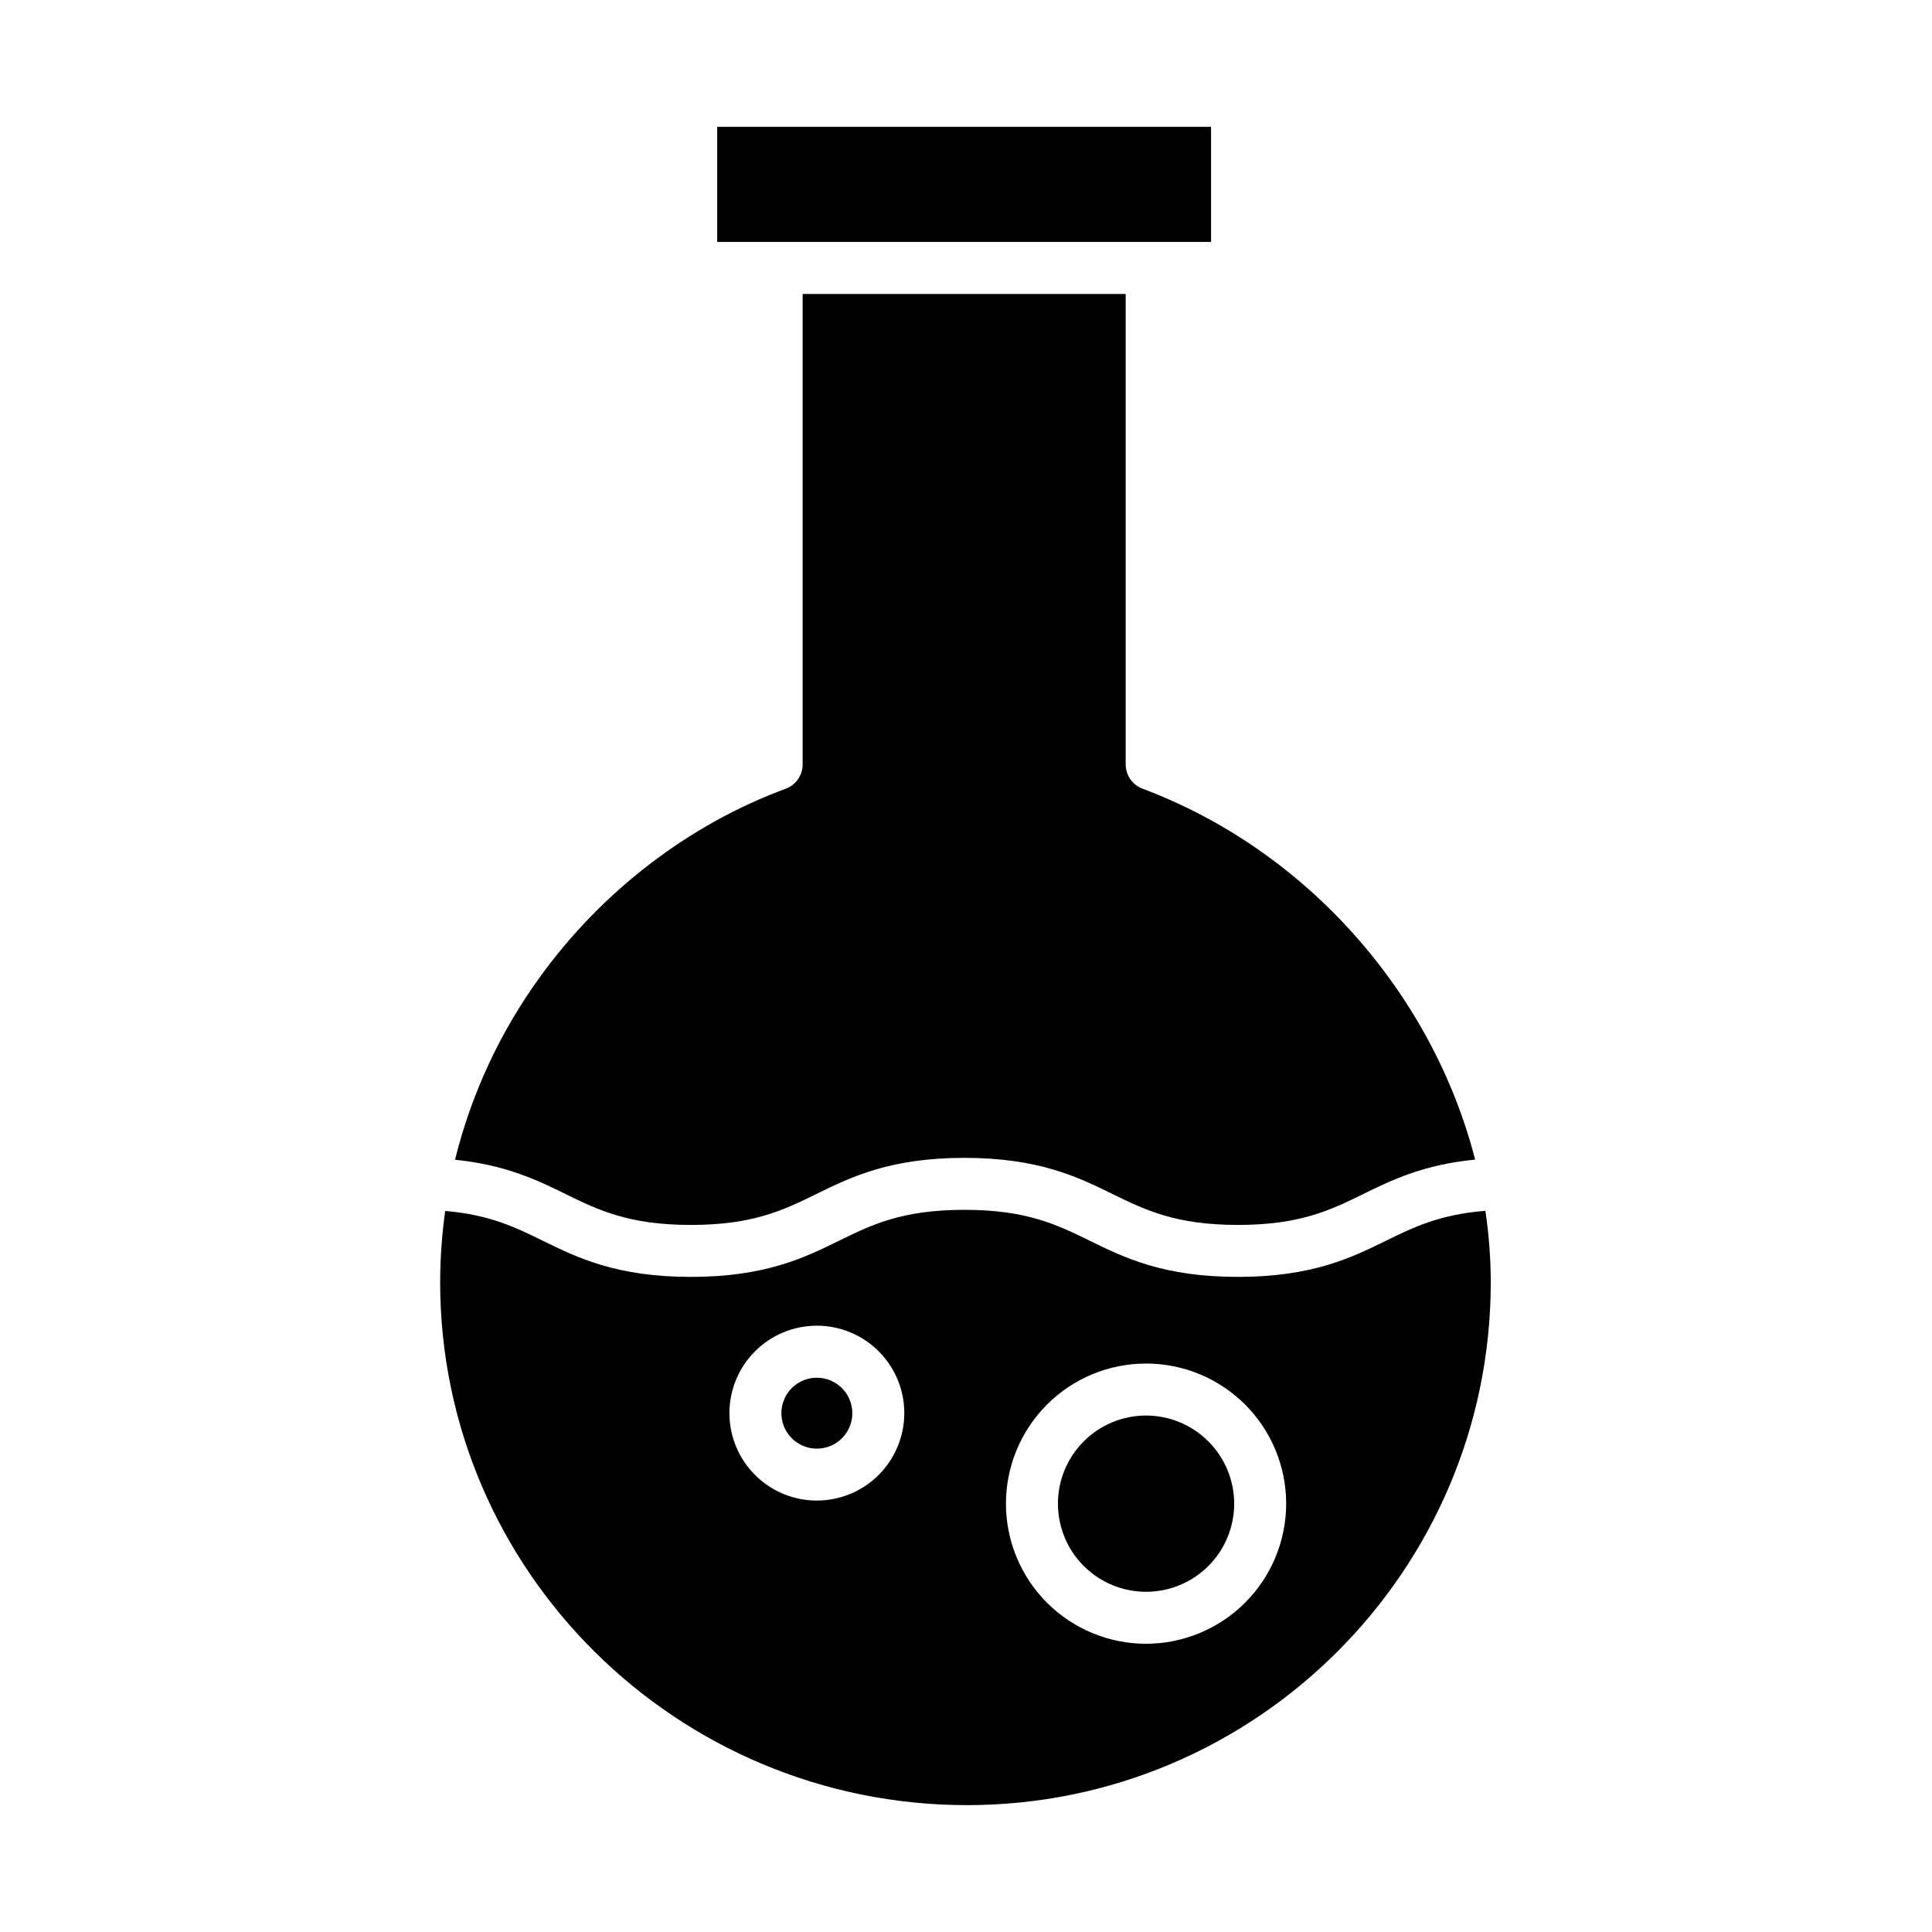 <?xml version="1.0" encoding="UTF-8"?>
<!-- The Best Svg Icon site in the world: iconSvg.co, Visit us! https://iconsvg.co -->
<svg fill="#000000" width="800px" height="800px" version="1.1" viewBox="144 144 512 512" xmlns="http://www.w3.org/2000/svg">
 <g>
  <path d="m360.48 509.11c-3.801-0.004-7.231 2.289-8.684 5.797-1.457 3.512-0.652 7.555 2.035 10.242s6.731 3.492 10.242 2.039 5.801-4.883 5.801-8.684c-0.004-5.188-4.207-9.391-9.395-9.395z"/>
  <path d="m327.11 468.62c16.52 0 24.625-3.973 33.203-8.184 9.164-4.492 19.555-9.59 39.27-9.59s30.109 5.094 39.27 9.59c8.582 4.207 16.684 8.184 33.207 8.184 16.52 0 24.625-3.973 33.207-8.184 7.539-3.695 15.941-7.797 29.652-9.133-11.238-43.789-44.359-81.875-88.129-98.289h-0.004c-2.688-1.008-4.469-3.574-4.469-6.445v-124.67h-85.609v124.67c0 2.887-1.801 5.469-4.508 6.465-25.562 9.41-48.688 27.129-65.113 49.891-10.551 14.535-18.195 30.977-22.504 48.418 13.516 1.367 21.852 5.438 29.324 9.102 8.582 4.207 16.684 8.176 33.203 8.176z"/>
  <path d="m334.07 177.61h130.87v30.504h-130.87z"/>
  <path d="m511.32 472.8c-9.164 4.496-19.555 9.59-39.27 9.59-19.715 0-30.105-5.094-39.27-9.59-8.582-4.207-16.684-8.184-33.207-8.184-16.52 0-24.625 3.973-33.203 8.184-9.164 4.496-19.551 9.59-39.27 9.59-19.715 0-30.105-5.094-39.27-9.59-7.207-3.535-14.07-6.894-25.848-7.887h0.004c-0.879 6.258-1.328 12.566-1.336 18.887 0 76.41 62.652 138.58 139.66 138.58 76.516 0 138.76-62.168 138.76-138.58v0.004c-0.012-6.336-0.488-12.66-1.43-18.922-12.07 0.941-19.027 4.344-26.328 7.922zm-150.84 68.867c-6.148 0-12.043-2.441-16.387-6.785-4.348-4.348-6.789-10.242-6.789-16.387s2.441-12.039 6.789-16.387c4.344-4.344 10.238-6.785 16.383-6.785 6.148 0 12.043 2.441 16.387 6.785 4.348 4.348 6.789 10.242 6.789 16.387-0.008 6.144-2.453 12.035-6.797 16.379s-10.234 6.789-16.375 6.793zm87.238 37.949c-9.848 0-19.293-3.914-26.258-10.875-6.961-6.965-10.875-16.41-10.875-26.258 0-9.848 3.914-19.293 10.875-26.254 6.965-6.965 16.41-10.875 26.258-10.875s19.293 3.91 26.254 10.875c6.965 6.965 10.875 16.406 10.875 26.254-0.008 9.848-3.926 19.285-10.887 26.246-6.961 6.961-16.398 10.875-26.242 10.887z"/>
  <path d="m447.72 519.13c-6.195 0-12.137 2.461-16.516 6.844-4.379 4.379-6.84 10.32-6.84 16.512 0 6.195 2.461 12.137 6.84 16.516 4.379 4.379 10.32 6.84 16.516 6.84 6.191 0 12.133-2.457 16.512-6.84 4.383-4.379 6.844-10.32 6.844-16.516-0.008-6.191-2.469-12.125-6.848-16.504-4.379-4.379-10.316-6.844-16.508-6.852z"/>
 </g>
</svg>